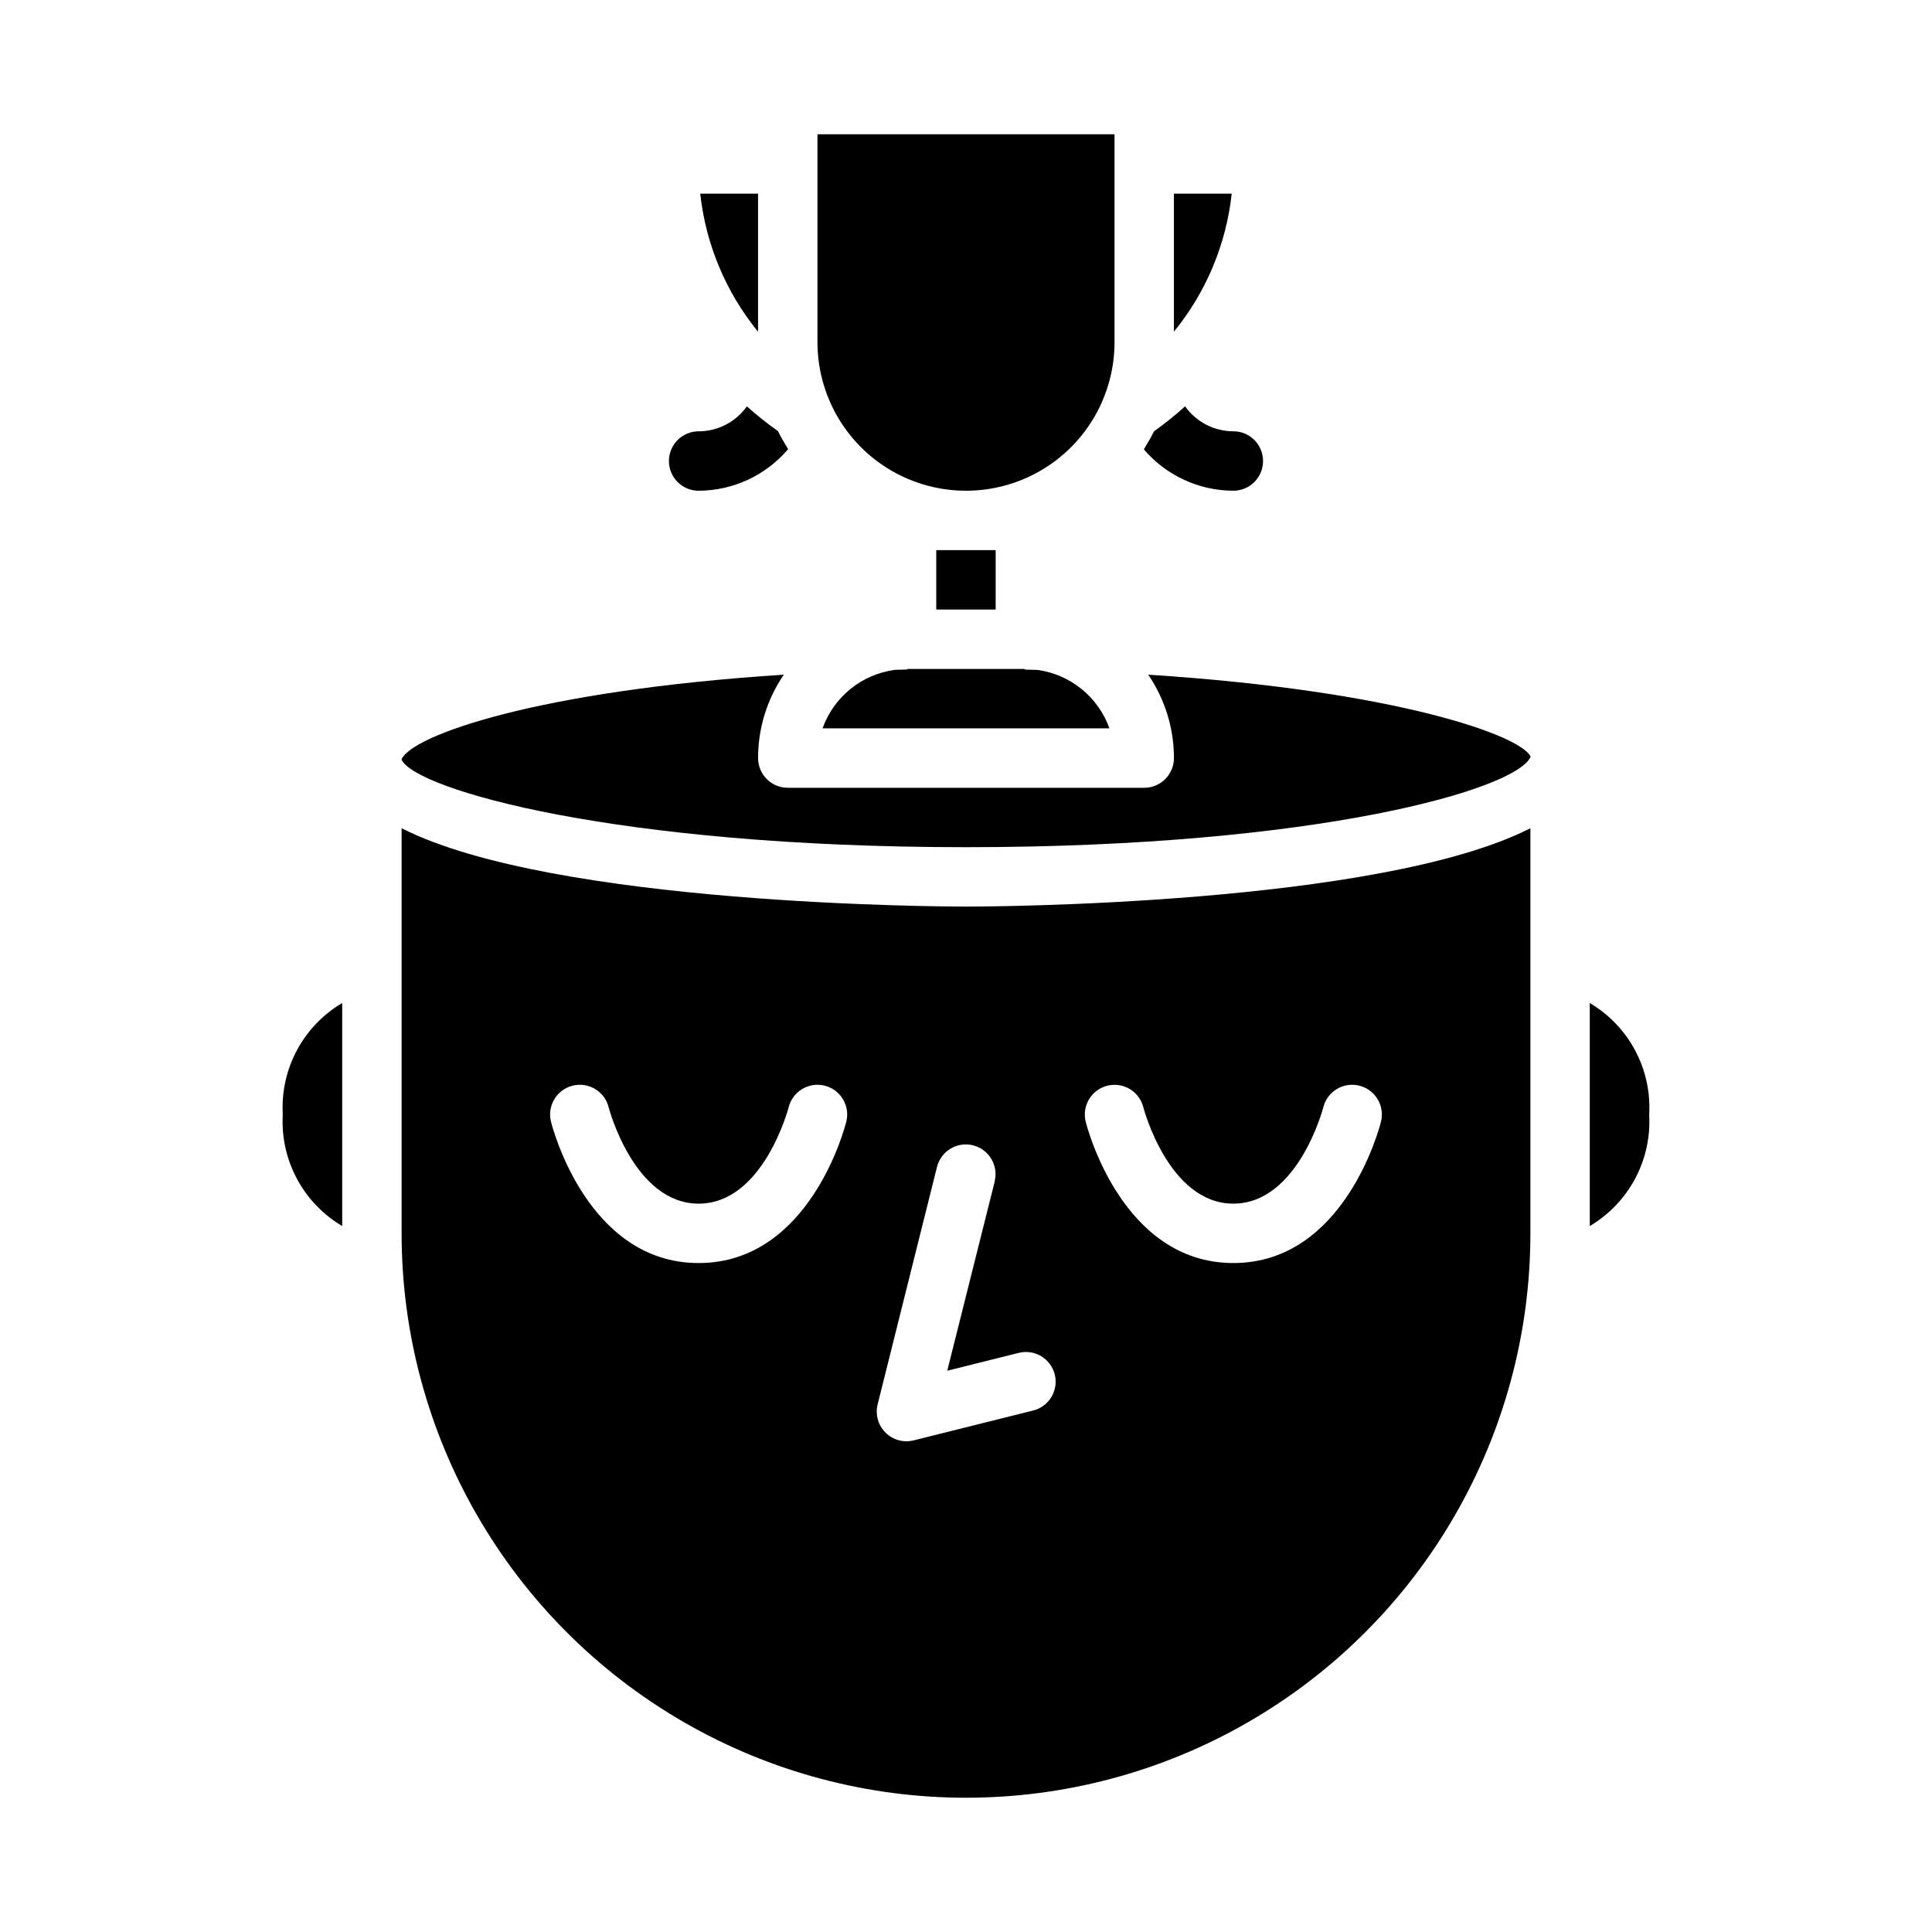 <?xml version="1.0" encoding="UTF-8"?>
<!-- Uploaded to: SVG Repo, www.svgrepo.com, Generator: SVG Repo Mixer Tools -->
<svg fill="#000000" width="800px" height="800px" version="1.1" viewBox="144 144 512 512" xmlns="http://www.w3.org/2000/svg">
 <g>
  <path d="m448.29 322.8c4.445 6.512 6.82 14.215 6.816 22.098 0 2.086-0.828 4.09-2.305 5.566-1.477 1.477-3.477 2.305-5.566 2.305h-94.465c-4.348 0-7.871-3.523-7.871-7.871-0.008-7.883 2.367-15.586 6.816-22.098-65.465 4.211-98.543 16.129-101.28 22.398v0.148c3.731 7.871 56.68 23.168 149.57 23.168 93.18 0 146.14-15.383 149.62-23.992-2.523-5.602-35.633-17.504-101.34-21.723z"/>
  <path d="m565.31 409.81v59.102c5.082-3.004 9.242-7.352 12.02-12.566 2.777-5.211 4.066-11.09 3.723-16.984 0.344-5.898-0.945-11.773-3.723-16.988-2.777-5.211-6.938-9.559-12.02-12.562z"/>
  <path d="m218.94 439.36c-0.344 5.894 0.945 11.773 3.723 16.984 2.777 5.215 6.938 9.562 12.023 12.566v-59.102c-5.086 3.004-9.246 7.352-12.023 12.562-2.777 5.215-4.066 11.09-3.723 16.988z"/>
  <path d="m439.36 234.69v-55.105h-78.723v55.105c0 14.059 7.504 27.055 19.684 34.086 12.176 7.031 27.18 7.031 39.359 0 12.176-7.031 19.68-20.027 19.68-34.086z"/>
  <path d="m392.12 289.79h15.742v15.742h-15.742z"/>
  <path d="m418.89 321.53c-1.133 0-2.18-0.078-3.328-0.094v-0.16h-31.16v0.156c-1.148 0-2.195 0.07-3.328 0.094v0.004c-4.297 0.586-8.348 2.34-11.715 5.074-3.367 2.731-5.918 6.336-7.375 10.418h76.027c-1.461-4.09-4.016-7.695-7.387-10.426-3.375-2.734-7.434-4.488-11.734-5.066z"/>
  <path d="m250.43 363.49v107.36c0 53.434 28.508 102.81 74.785 129.53 46.277 26.719 103.29 26.719 149.57 0 46.277-26.715 74.785-76.094 74.785-129.53v-107.36c-40.219 20.461-144.13 20.766-149.57 20.766-5.441 0-109.35-0.305-149.57-20.766zm117.84 77.785c-0.379 1.523-9.699 37.445-39.125 37.445-29.426 0-38.746-35.922-39.125-37.445h0.004c-0.512-2.027-0.195-4.172 0.879-5.965 1.07-1.793 2.809-3.086 4.836-3.594 4.215-1.062 8.496 1.496 9.555 5.715 0.062 0.262 6.723 25.547 23.852 25.547 17.129 0 23.789-25.285 23.852-25.543l0.004-0.004c1.059-4.219 5.34-6.777 9.555-5.715 4.219 1.062 6.777 5.34 5.715 9.559zm69.18-9.547v-0.004c4.211-1.051 8.477 1.5 9.543 5.707 0.062 0.262 6.723 25.547 23.852 25.547s23.789-25.285 23.852-25.543v-0.004c1.062-4.219 5.34-6.777 9.555-5.715 4.219 1.062 6.777 5.34 5.715 9.559-0.375 1.523-9.695 37.445-39.121 37.445-29.426 0-38.746-35.922-39.125-37.445-0.508-2.027-0.188-4.172 0.887-5.965 1.074-1.789 2.816-3.082 4.844-3.586zm-29.82 25.289-12.594 50.238 18.766-4.684c2.047-0.559 4.231-0.273 6.059 0.797 1.828 1.07 3.148 2.832 3.664 4.891 0.512 2.055 0.172 4.231-0.938 6.035-1.113 1.805-2.906 3.086-4.973 3.551l-31.488 7.871c-2.684 0.668-5.519-0.117-7.473-2.074-1.957-1.957-2.738-4.793-2.07-7.477l15.742-62.977 0.004 0.004c1.082-4.191 5.34-6.723 9.535-5.672 4.195 1.055 6.758 5.293 5.734 9.496z"/>
  <path d="m344.89 231.91v-36.582h-15.32c1.469 13.418 6.789 26.125 15.32 36.582z"/>
  <path d="m455.1 195.32v36.582c8.531-10.457 13.852-23.164 15.32-36.582z"/>
  <path d="m341.93 251.68c-2.938 4.148-7.699 6.617-12.785 6.625-4.348 0-7.871 3.527-7.871 7.875 0 4.348 3.523 7.871 7.871 7.871 9.137-0.035 17.801-4.062 23.719-11.023-0.938-1.574-1.906-3.109-2.691-4.777-2.875-2.023-5.629-4.219-8.242-6.57z"/>
  <path d="m470.85 258.3c-5.086-0.008-9.848-2.477-12.785-6.625-2.613 2.371-5.363 4.582-8.242 6.625-0.789 1.668-1.754 3.211-2.691 4.777v0.004c5.926 6.938 14.59 10.945 23.719 10.965 4.348 0 7.871-3.523 7.871-7.871 0-4.348-3.523-7.875-7.871-7.875z"/>
 </g>
</svg>